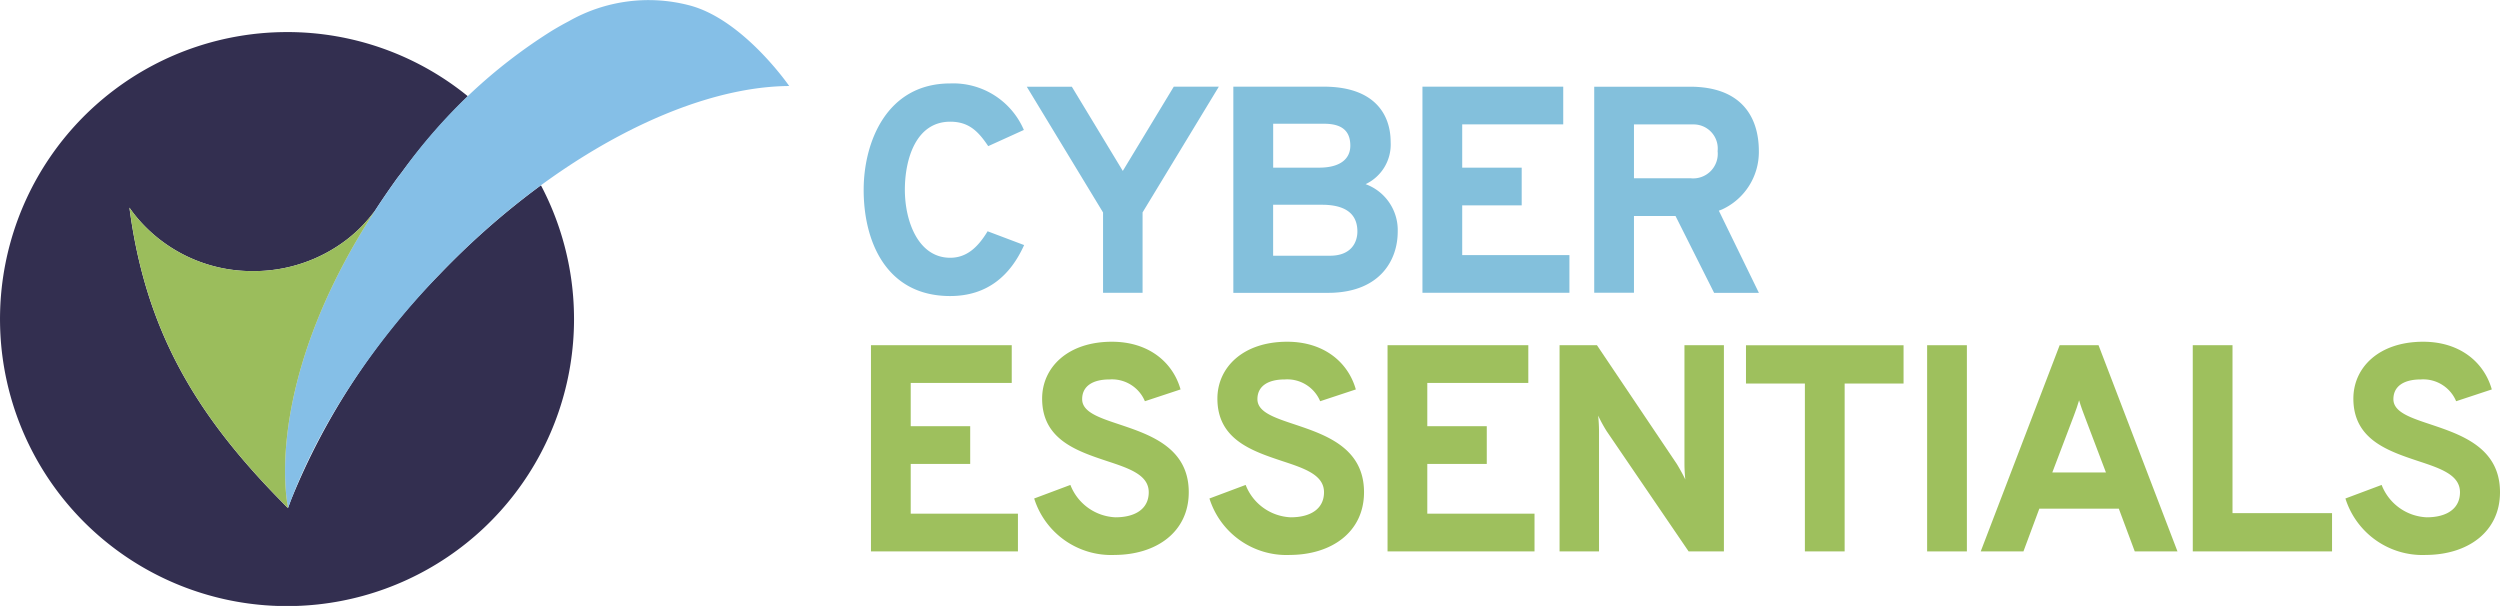 <?xml version="1.0" encoding="UTF-8"?> <svg xmlns="http://www.w3.org/2000/svg" id="Cyber_Essentials" data-name="Cyber Essentials" width="244.156" height="59.179" viewBox="0 0 244.156 59.179"><g id="Group" transform="translate(0)"><path id="Combined-Shape" d="M28.025,4.208a27.913,27.913,0,0,1,17.668,6.269,60.172,60.172,0,0,0-6.442,7.407h0l-.46.6c-.72,1-1.385,1.969-2.016,2.932h0l-.5.776C26.763,37.11,27.68,47.8,28.052,50.2h0l.084.466.294-.788A67.775,67.775,0,0,1,42.9,27.9a76.125,76.125,0,0,1,9.929-8.729,28.03,28.03,0,1,1-24.8-14.962ZM12.64,21.353C14.2,33.295,19.08,41.324,26.815,49.362h0l1.3,1.334.009-.03c-.17-.805-2.357-12.338,8.5-29.027a13.921,13.921,0,0,1-2.808,2.877,14.913,14.913,0,0,1-9.09,3.039A14.682,14.682,0,0,1,13.356,22.3C13.1,21.993,12.866,21.682,12.64,21.353Z" transform="translate(0 -1.076)" fill="#332f50"></path><path id="Path-Copy-13" d="M86.631,8.392h0S82.109,1.824,76.8.5A15.749,15.749,0,0,0,65.151,2.05c-.034.017-.068.038-.1.055-.507.264-1.023.558-1.551.874a51.743,51.743,0,0,0-14.69,13.829c-.153.2-.307.392-.46.6-.72,1-1.385,1.969-2.016,2.932-.051.072-.094.149-.145.222C35.336,37.252,37.522,48.785,37.7,49.594c0-.017.013-.03.017-.047,2.693-7.394,7.735-15.415,14.746-22.724C63.626,15.181,76.794,8.456,86.643,8.4q-.013-.006-.013-.013" transform="translate(-9.561)" fill="#85bfe7"></path><path id="Path-Copy-15" d="M40.966,27.527A13.921,13.921,0,0,1,38.158,30.4a14.913,14.913,0,0,1-9.09,3.039A14.682,14.682,0,0,1,17.7,28.187c-.251-.307-.49-.618-.716-.946,1.564,11.941,6.44,19.971,14.175,28.008.149.153.3.307.452.46.286.29.563.58.852.874a.272.272,0,0,0,.009-.03c-.17-.805-2.357-12.338,8.5-29.027" transform="translate(-4.341 -6.963)" fill="#9bbd5c"></path><path id="Shape" d="M271.376,45.293l7.71,20.137h-4.172l-1.556-4.172h-7.765l-1.551,4.172h-4.172l7.71-20.137Zm-1.9,5.383c-.112.413-.32.991-.5,1.473l-2.115,5.572H272.1l-1.986-5.233C269.91,51.971,269.625,51.191,269.48,50.675Z" transform="translate(-66.428 -11.578)" fill="#9ec05d"></path><path id="Shape-2" data-name="Shape" d="M218.511,11.376c5.063,0,6.729,2.992,6.729,6.3a6.174,6.174,0,0,1-3.6,5.69l-.308.118,3.912,8.025h-4.373L217.1,24h-4.057v7.5h-3.882V11.376Zm.055,3.678h-5.523v5.263h5.523a2.4,2.4,0,0,0,2.647-2.647,2.356,2.356,0,0,0-2.4-2.61Z" transform="translate(-53.466 -2.908)" fill="#83c0dc"></path><path id="Shape-3" data-name="Shape" d="M170.648,11.371c4.918,0,6.529,2.676,6.529,5.408a4.279,4.279,0,0,1-2.446,4.113,4.779,4.779,0,0,1,3.137,4.633c0,2.774-1.7,5.823-6.438,5.977l-.381.006h-9.235V11.371Zm-.2,11.532H165.7v4.978h5.553c2.071,0,2.672-1.3,2.676-2.361,0-1.245-.59-2.522-3.185-2.612Zm.256-7.91h-5v4.287h4.488c2.071,0,3.051-.865,3.047-2.161C173.23,16.084,172.825,14.993,170.7,14.993Z" transform="translate(-41.363 -2.907)" fill="#83c0dc"></path><path id="Path" d="M186.626,31.5H200.98V27.821H190.509V22.963h5.809V19.281h-5.809V15.053h9.866V11.371H186.626Z" transform="translate(-47.706 -2.907)" fill="#83c0dc"></path><path id="Path-2" data-name="Path" d="M142.168,31.5h3.853v-7.85l7.45-12.282h-4.4L144.09,19.6l-4.978-8.225h-4.4l7.45,12.282V31.5Z" transform="translate(-34.435 -2.907)" fill="#83c0dc"></path><path id="Path-3" data-name="Path" d="M121.765,31.71c3.652,0,5.9-2.041,7.219-4.978l-3.567-1.347c-.921,1.526-2.016,2.587-3.652,2.587-3.107,0-4.428-3.537-4.428-6.644,0-2.962,1.065-6.644,4.428-6.644,1.756,0,2.7.865,3.712,2.387l3.482-1.581a7.5,7.5,0,0,0-7.19-4.543c-6.243,0-8.455,5.783-8.455,10.386-.008,4.973,2.152,10.377,8.451,10.377" transform="translate(-28.966 -2.798)" fill="#83c0dc"></path><path id="Path-4" data-name="Path" d="M315.534,65.658c4.083,0,7.279-2.216,7.279-6.128,0-4.343-3.767-5.608-6.759-6.614-1.986-.661-3.652-1.206-3.652-2.472,0-1.236.98-1.926,2.676-1.926a3.483,3.483,0,0,1,3.452,2.127l3.482-1.151c-.746-2.647-3.107-4.658-6.7-4.658-4.343,0-6.819,2.531-6.819,5.553,0,4,3.392,5.118,6.329,6.1,2.186.72,4.083,1.351,4.083,3.047,0,1.611-1.3,2.446-3.252,2.446a4.95,4.95,0,0,1-4.4-3.162l-3.537,1.325a7.887,7.887,0,0,0,7.825,5.515" transform="translate(-78.657 -11.461)" fill="#9ec05d"></path><path id="Path-5" data-name="Path" d="M287.694,65.43h13.6V61.692h-9.721v-16.4h-3.882Z" transform="translate(-73.541 -11.578)" fill="#9ec05d"></path><path id="Path-6" data-name="Path" d="M252.839,65.43h3.882V45.293h-3.882Z" transform="translate(-64.631 -11.578)" fill="#9ec05d"></path><path id="Path-7" data-name="Path" d="M238.709,49.036h5.753V45.3H229.073v3.738h5.753V65.431h3.882Z" transform="translate(-58.556 -11.579)" fill="#9ec05d"></path><path id="Path-8" data-name="Path" d="M220.665,65.43V45.293h-3.853V56.885c0,.375.03,1.065.085,1.526-.23-.49-.605-1.151-.835-1.526l-7.795-11.592h-3.652V65.43h3.853V53.693a14.962,14.962,0,0,0-.085-1.526,14.457,14.457,0,0,0,.835,1.526l8,11.737Z" transform="translate(-52.304 -11.578)" fill="#9ec05d"></path><path id="Path-9" data-name="Path" d="M182.046,65.43H196.4V61.747H185.928V56.885h5.809V53.2h-5.809V48.975h9.866V45.293H182.046Z" transform="translate(-46.535 -11.578)" fill="#9ec05d"></path><path id="Path-10" data-name="Path" d="M166.494,65.658c4.083,0,7.279-2.216,7.279-6.128,0-4.343-3.767-5.608-6.759-6.614-1.986-.661-3.652-1.206-3.652-2.472,0-1.236.976-1.926,2.676-1.926a3.483,3.483,0,0,1,3.452,2.127l3.482-1.151c-.746-2.647-3.107-4.658-6.7-4.658-4.343,0-6.819,2.531-6.819,5.553,0,4,3.392,5.118,6.329,6.1,2.186.72,4.083,1.351,4.083,3.047,0,1.611-1.3,2.446-3.252,2.446a4.95,4.95,0,0,1-4.4-3.162l-3.537,1.325a7.887,7.887,0,0,0,7.825,5.515" transform="translate(-40.559 -11.461)" fill="#9ec05d"></path><path id="Path-11" data-name="Path" d="M143.5,65.658c4.083,0,7.279-2.216,7.279-6.128,0-4.343-3.767-5.608-6.759-6.614-1.986-.661-3.652-1.206-3.652-2.472,0-1.236.976-1.926,2.676-1.926a3.483,3.483,0,0,1,3.452,2.127l3.482-1.151c-.746-2.647-3.107-4.658-6.7-4.658-4.343,0-6.819,2.531-6.819,5.553,0,4,3.392,5.118,6.329,6.1,2.186.72,4.083,1.351,4.083,3.047,0,1.611-1.3,2.446-3.252,2.446a4.95,4.95,0,0,1-4.4-3.162l-3.537,1.325a7.887,7.887,0,0,0,7.825,5.515" transform="translate(-34.682 -11.461)" fill="#9ec05d"></path><path id="Path-12" data-name="Path" d="M114.27,65.43h14.354V61.747H118.153V56.885h5.809V53.2h-5.809V48.975h9.866V45.293H114.27Z" transform="translate(-29.21 -11.578)" fill="#9ec05d"></path></g></svg> 